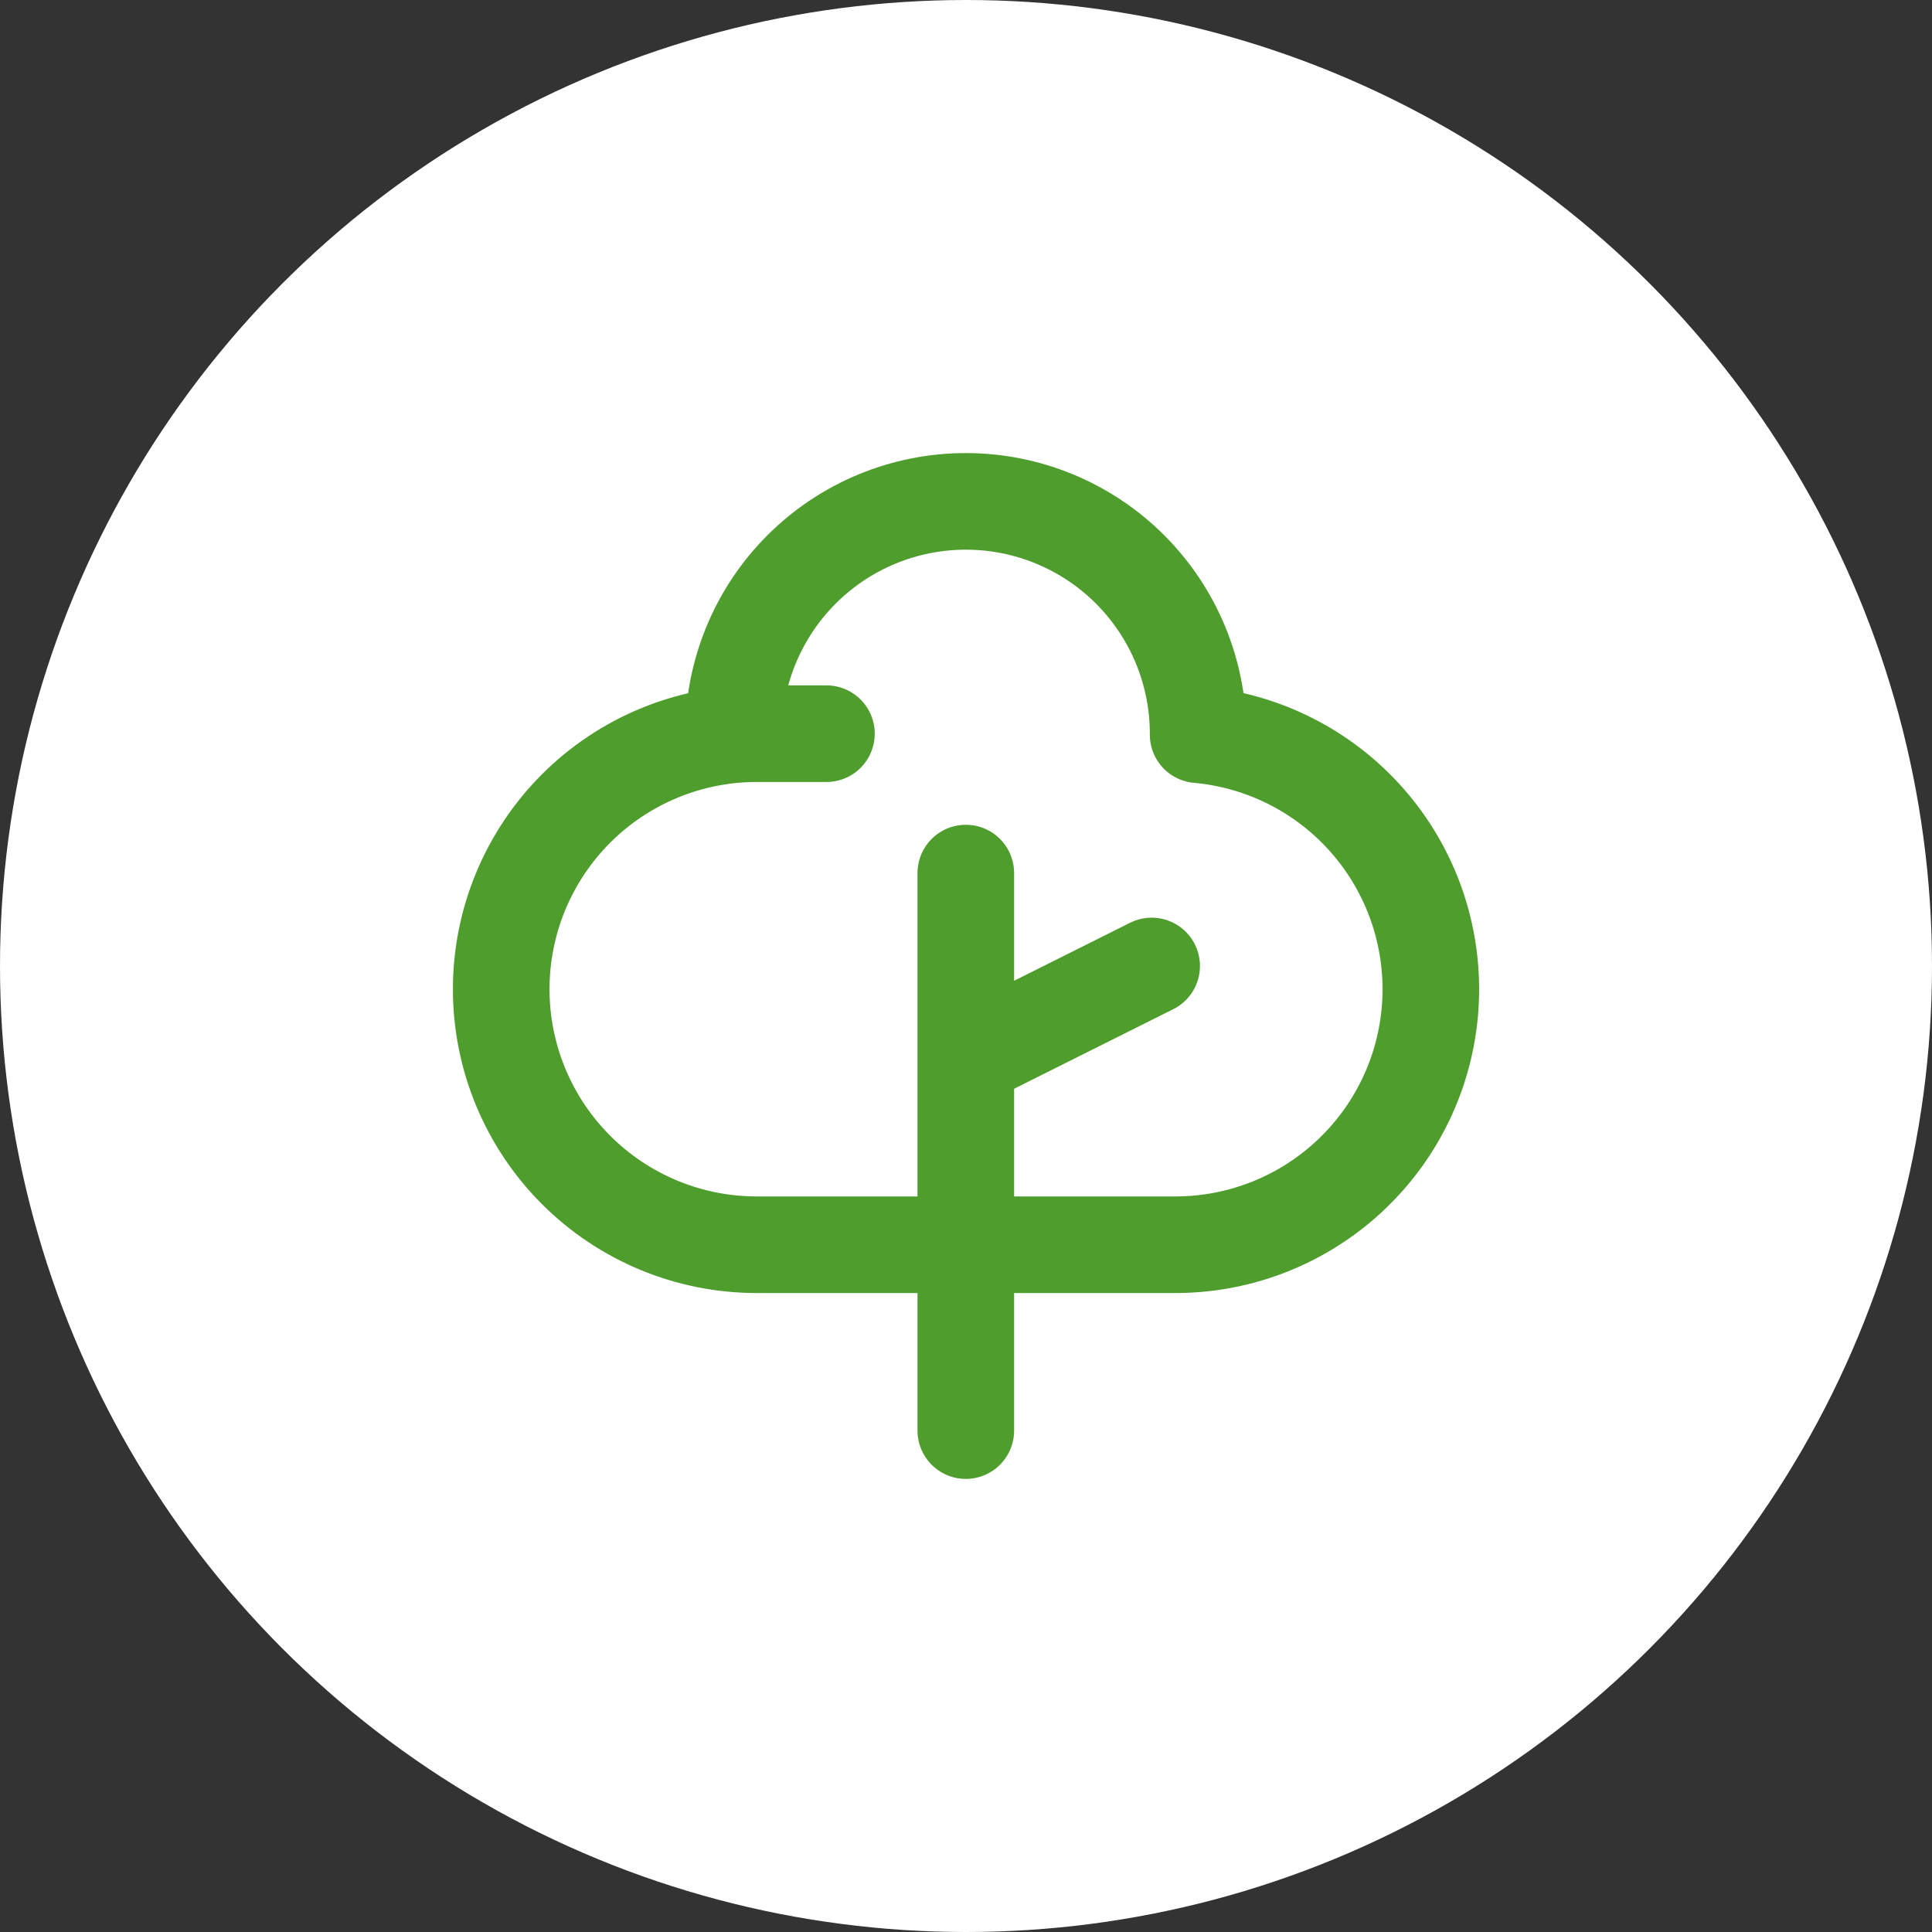 <svg width="80" height="80" viewBox="0 0 80 80" fill="none" xmlns="http://www.w3.org/2000/svg">
<rect x="0" y="0" width="80" height="80" fill="#333333" stroke="none"/>
<circle cx="40" cy="40" r="40" fill="white"/>
<path d="M39.992 59.238V43.847M39.992 43.847V36.152M39.992 43.847L47.688 39.999M49.612 30.38C49.612 27.829 48.598 25.382 46.794 23.578C44.99 21.774 42.544 20.761 39.992 20.761C37.441 20.761 34.995 21.774 33.191 23.578C31.387 25.382 30.373 27.829 30.373 30.38M34.221 30.38H31.335C28.529 30.38 25.837 31.495 23.853 33.479C21.869 35.464 20.754 38.155 20.754 40.961C20.754 43.768 21.869 46.459 23.853 48.443C25.837 50.428 28.529 51.542 31.335 51.542H39.992H48.65C51.376 51.547 53.998 50.499 55.97 48.617C57.943 46.736 59.113 44.166 59.237 41.443C59.361 38.72 58.429 36.054 56.636 34.001C54.843 31.948 52.327 30.666 49.612 30.422" stroke="#4E9D2D" stroke-width="4" stroke-linecap="round" stroke-linejoin="round"/>
</svg>
